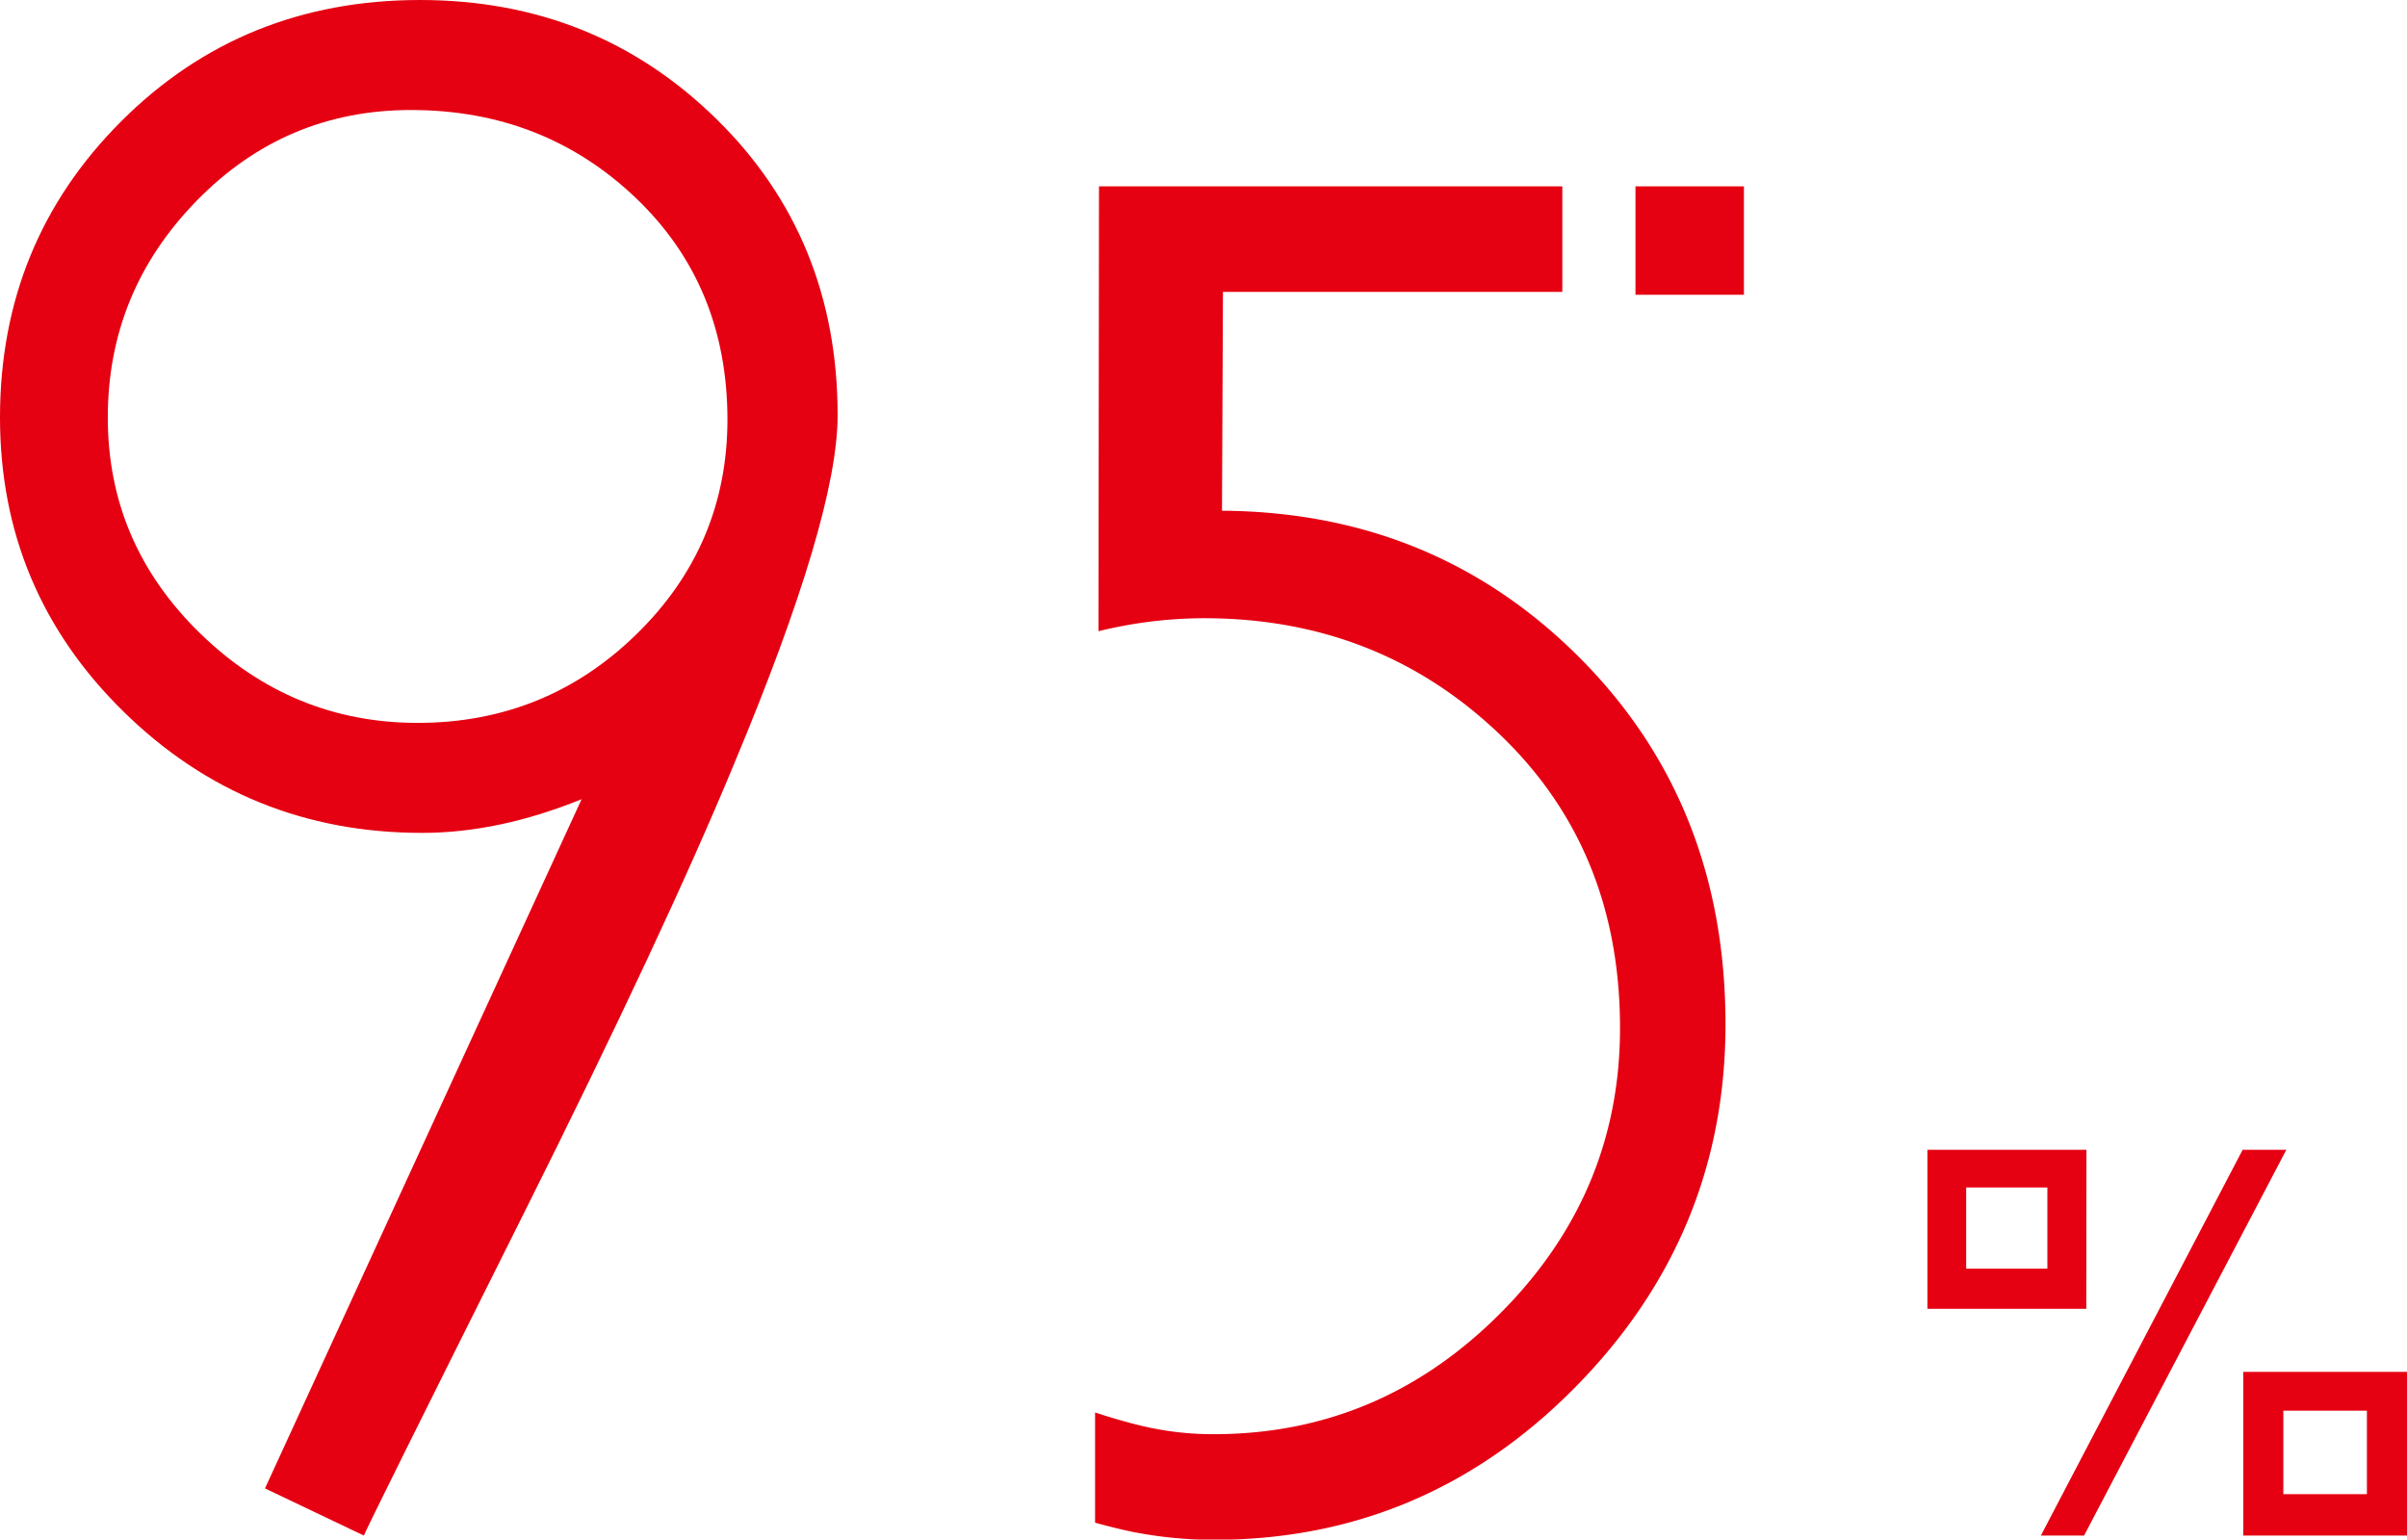 <svg id="圖層_13" data-name="圖層 13" xmlns="http://www.w3.org/2000/svg" viewBox="0 0 891.1 570.13"><defs><style>.cls-1,.cls-2{fill:#e50012;}.cls-1{stroke:#e50012;stroke-miterlimit:10;stroke-width:2.96px;}</style></defs><rect class="cls-1" x="606.95" y="70.49" width="37.19" height="37.19"/><path class="cls-1" d="M600,260.08q-53.79-53.79-132.64-53.8l.37-84H593.36V86.16H424.79l-.19,161.39a166.66,166.66,0,0,1,37.59-4.42q64.83,0,110.17,43.11t45.32,110.17q0,61.9-44.95,106.86t-106.86,45a115.22,115.22,0,0,1-26.53-3c-5.14-1.2-10.48-2.72-16-4.49v37.65q6.58,1.8,12.3,3a154.05,154.05,0,0,0,30.21,3q77.39,0,132.65-56t55.27-133.38Q653.79,313.88,600,260.08Z" transform="translate(-16.45 -15.67)"/><path class="cls-2" d="M114.55,566.87,231.77,311.64q-30.77,12.47-59,12.47-64.84,0-110.57-44.89T16.45,170.31q0-64.86,44.9-109.74t110.57-44.9q64.85,0,109.74,44.06t44.89,109.75q0,37.4-38.24,128.86-25.79,62.34-78.15,167.1-58.2,116.41-59,118.89ZM56.36,170.31q0,46.56,34.08,79.81t80.65,33.25q47.39,0,81-32.84t33.67-79.39q0-49.89-34.08-82.31T168.59,56.41q-46.56,0-79.4,33.67T56.36,170.31Z" transform="translate(-16.45 -15.67)"/><path class="cls-2" d="M772,584.33l74.7-142.85h16.17L788,584.33Z" transform="translate(-16.45 -15.67)"/><path class="cls-2" d="M788.82,500.35H730V441.48h58.87Zm-14.41-44.92H744.35v30.06h30.06Z" transform="translate(-16.45 -15.67)"/><path class="cls-2" d="M907.55,584.33H846.93V523.71h60.62Zm-14.84-46.25H861.77V569h30.94Z" transform="translate(-16.45 -15.67)"/></svg>